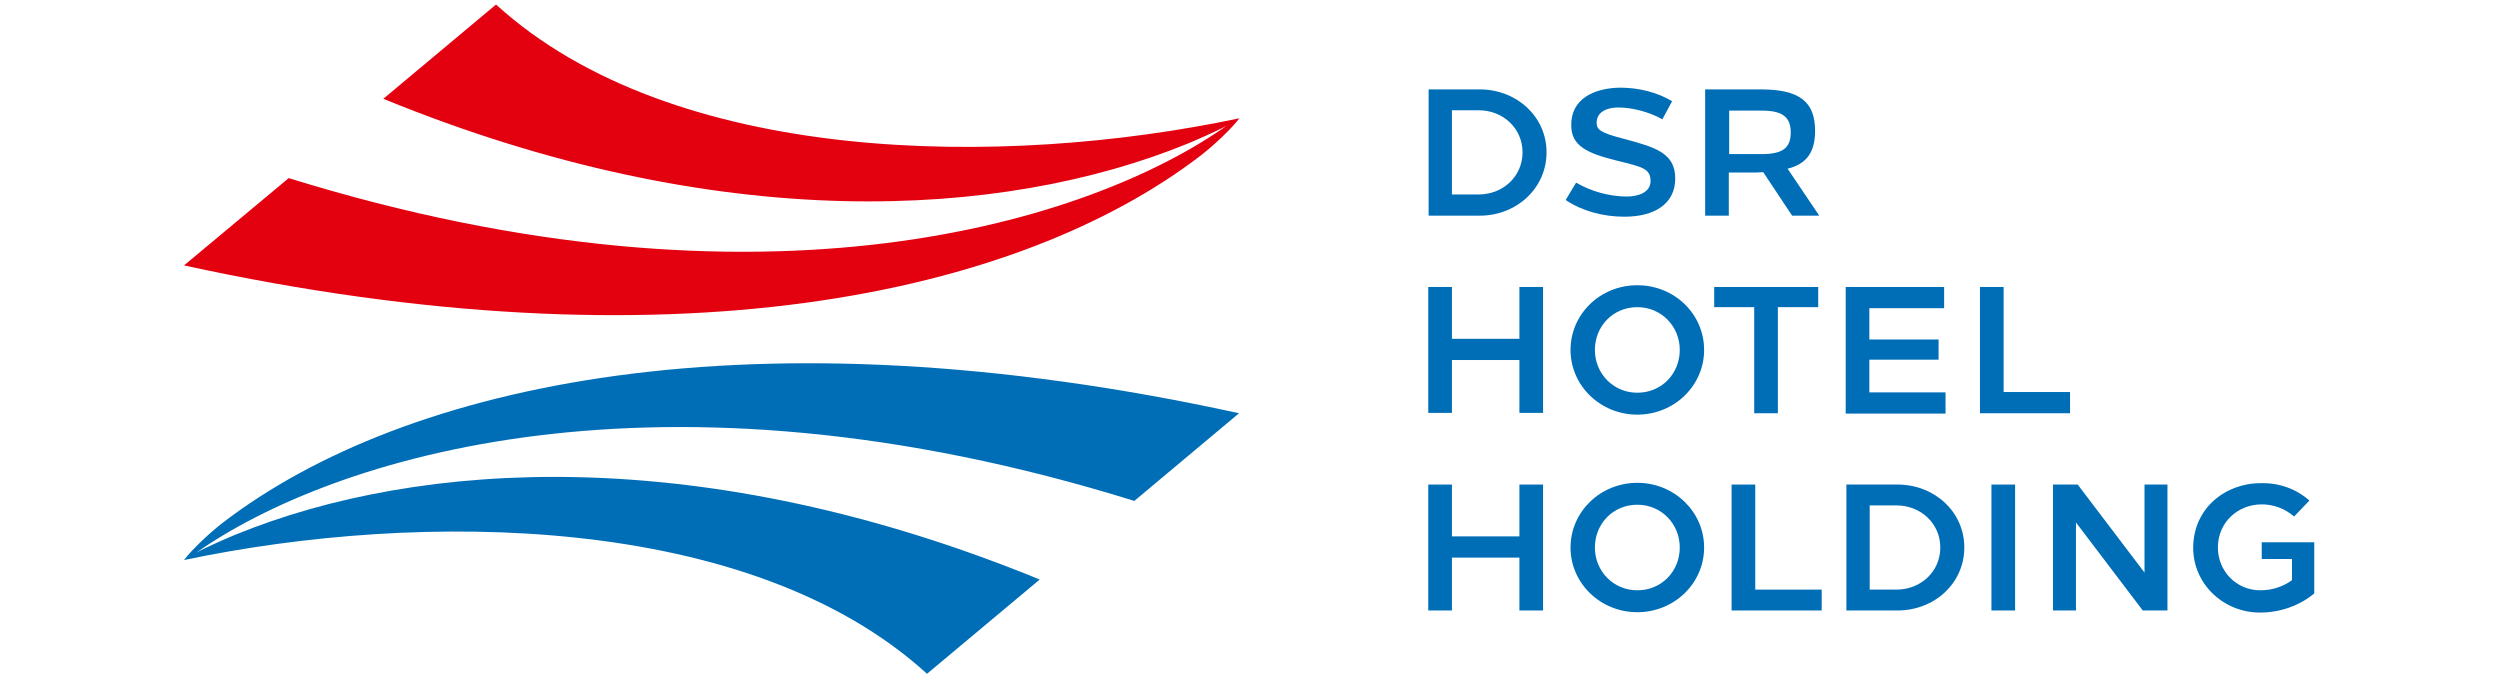 <?xml version="1.0" encoding="UTF-8"?>
<svg xmlns="http://www.w3.org/2000/svg" xmlns:xlink="http://www.w3.org/1999/xlink" version="1.1" id="AIDA_Logo" x="0px" y="0px" viewBox="0 0 718.7 196.3" style="enable-background:new 0 0 718.7 196.3;" xml:space="preserve">
<style type="text/css">
	.st0{fill:#E3000F;}
	.st1{fill:#006EB7;}
</style>
<g>
	<path class="st0" d="M142.6,1.3l-32.4,27.1c96.5,39.5,178,34.6,231.2,12.9c1.5-0.6,9.1-3.9,11.3-5.2C313.8,63.6,220,93.7,83,51.2   L52.9,76.3c139.5,30.4,239.6,8.8,292.3-31.6c4-3.1,9-7.9,11.1-10.7C288.3,48.4,193.4,47.6,142.6,1.3L142.6,1.3z"></path>
	<path class="st1" d="M266.5,193.7l32.4-27.1c-96.5-39.5-178-34.6-231.2-12.9c-1.5,0.6-9.1,3.9-11.3,5.2   c38.9-27.3,132.7-57.5,269.7-14.9l30.1-25.2C216.8,88.3,116.7,109.9,64,150.3c-4,3.1-9,7.9-11.1,10.7   C120.8,146.7,215.7,147.4,266.5,193.7z"></path>
</g>
<g>
	<path class="st1" d="M425.4,25.7c10.6,0,19.2,7.8,19.2,18.1S436,62,425.4,62h-14.7V25.7H425.4z M417.4,55.9h7.7   c7,0,12.6-5.2,12.6-12.1s-5.6-12.1-12.6-12.1h-7.7C417.4,31.8,417.4,55.9,417.4,55.9z"></path>
	<path class="st1" d="M465.8,25.2c5.4,0,10.8,1.4,14.9,3.9l-2.8,5.2c-3.9-2.2-8.8-3.4-12.7-3.4c-3.3,0-6.2,1.3-6.2,4.4   c0,2,1.2,2.9,7.8,4.6c8.9,2.4,14.8,4,14.8,11.4s-6.1,11-14.6,11c-6.3,0-12.3-1.7-16.9-4.8l3-5c4.4,2.6,9.8,4,14.6,4   c3.6,0,6.8-1.4,6.8-4.4c0-3.7-2.4-4.1-9.6-5.9c-8.4-2.1-13.2-4.1-13.2-10.2C451.6,28.6,458,25.3,465.8,25.2   C465.8,25.2,465.8,25.2,465.8,25.2z"></path>
	<path class="st1" d="M506.2,25.7c11.2,0,15.6,3.6,15.6,11.9c0,6-2.3,9.5-7.9,10.9L523,62h-7.8l-8.3-12.5c-0.7,0-1.4,0.1-2.3,0.1   H497V62h-6.8V25.7H506.2L506.2,25.7z M497.1,44.3h9.4c6,0,8.3-1.8,8.3-6.2s-2.3-6.3-8.3-6.3h-9.4V44.3L497.1,44.3z"></path>
	<path class="st1" d="M436.8,118.7v-15.2h-19.4v15.2h-6.8V82.5h6.8v14.9h19.4V82.5h6.8v36.2H436.8z"></path>
	<path class="st1" d="M489.9,100.6c0,10.3-8.6,18.6-19.2,18.6s-19.2-8.3-19.2-18.6S460,82,470.7,82S489.9,90.3,489.9,100.6   L489.9,100.6z M458.5,100.6c0,6.8,5.3,12.3,12.2,12.3c7,0,12.2-5.5,12.2-12.3s-5.3-12.3-12.2-12.3   C463.7,88.3,458.5,93.8,458.5,100.6z"></path>
	<path class="st1" d="M511.1,88.3v30.5h-6.8V88.3h-11.5v-5.8h29.9v5.8H511.1L511.1,88.3z"></path>
	<path class="st1" d="M537.4,88.6v9h19.9v5.8h-19.9v9.4h21.9v6.1h-28.7V82.5h28.3v6.1L537.4,88.6L537.4,88.6z"></path>
	<path class="st1" d="M595.1,112.7v6.1h-25.9V82.5h6.8v30.2L595.1,112.7L595.1,112.7z"></path>
	<path class="st1" d="M436.8,175.5v-15.2h-19.4v15.2h-6.8v-36.2h6.8v14.9h19.4v-14.9h6.8v36.2H436.8z"></path>
	<path class="st1" d="M489.9,157.4c0,10.3-8.6,18.6-19.2,18.6s-19.2-8.3-19.2-18.6s8.6-18.6,19.2-18.6S489.9,147.1,489.9,157.4   L489.9,157.4z M458.5,157.4c0,6.8,5.3,12.3,12.2,12.3c7,0,12.2-5.5,12.2-12.3s-5.3-12.3-12.2-12.3   C463.7,145.1,458.5,150.6,458.5,157.4z"></path>
	<path class="st1" d="M523.7,169.4v6.1h-25.9v-36.2h6.8v30.2H523.7L523.7,169.4z"></path>
	<path class="st1" d="M545.5,139.3c10.6,0,19.2,7.8,19.2,18.1s-8.6,18.1-19.2,18.1h-14.7v-36.2C530.7,139.3,545.5,139.3,545.5,139.3   z M537.5,169.5h7.7c7,0,12.6-5.2,12.6-12.1c0-6.9-5.6-12.1-12.6-12.1h-7.7V169.5z"></path>
	<path class="st1" d="M572.5,175.5v-36.2h6.8v36.2H572.5z"></path>
	<path class="st1" d="M616,175.5l-19.2-25.3v25.3h-6.6v-36.2h7.1l19.2,25.3v-25.3h6.6v36.2H616L616,175.5z"></path>
	<path class="st1" d="M663.9,143.9l-4.4,4.6c-2.6-2.3-5.9-3.5-9.3-3.5c-6.8,0-12.6,5.1-12.6,12.4c0,6.8,5.3,12.3,12.2,12.3   c3.5,0,6.6-1.1,9.1-2.9v-6.1h-8.7v-4.8h15.1v14.7c-4.1,3.4-9.6,5.5-15.6,5.5c-10.6,0-19.2-8.3-19.2-18.6c0-11.4,9.3-18.7,19.6-18.6   C655.3,138.8,660.2,140.6,663.9,143.9L663.9,143.9z"></path>
</g>
</svg>
